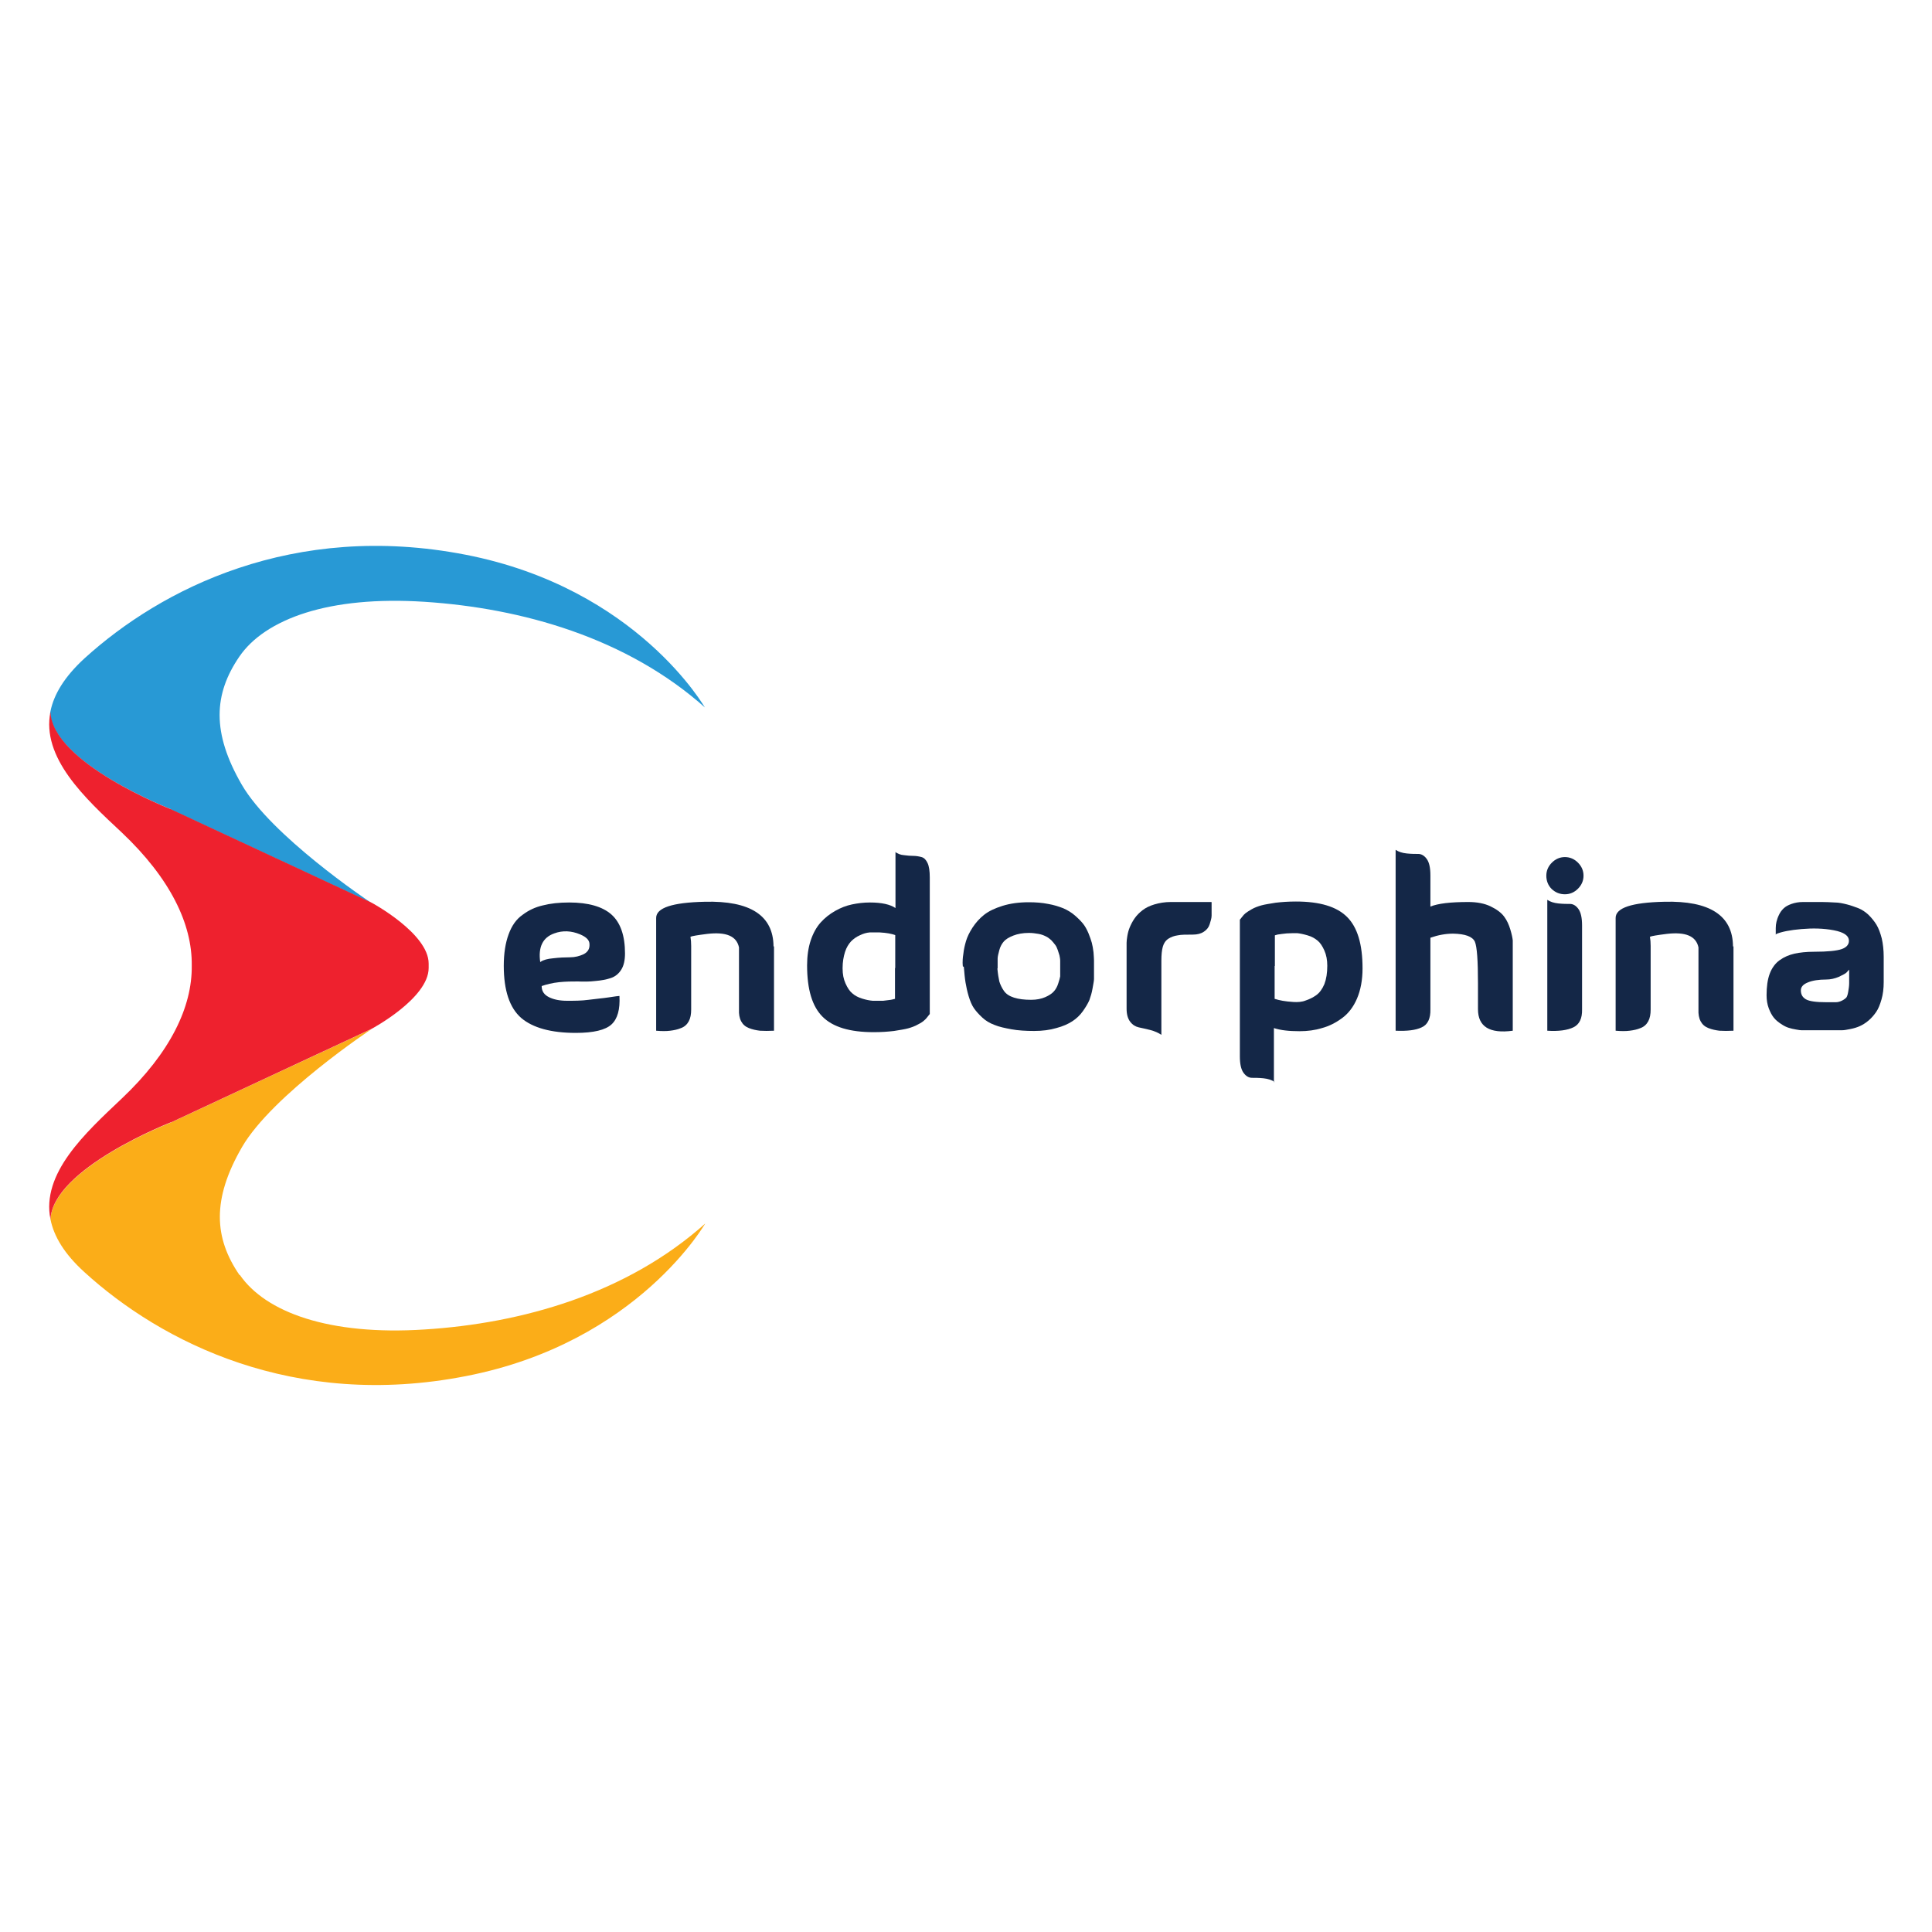 <?xml version="1.0" encoding="UTF-8"?>
<svg id="Layer_2" data-name="Layer 2" xmlns="http://www.w3.org/2000/svg" width="80" height="80" xmlns:xlink="http://www.w3.org/1999/xlink" viewBox="0 0 80 80">
  <defs>
    <style>
      .cls-1 {
        fill: #ee212e;
      }

      .cls-2 {
        fill: #142747;
      }

      .cls-3 {
        fill: none;
      }

      .cls-4 {
        fill: #2899d5;
      }

      .cls-5 {
        fill: #fbad18;
      }

      .cls-6 {
        clip-path: url(#clippath);
      }
    </style>
    <clipPath id="clippath">
      <path class="cls-3" d="M9.92,52.8c-1.06-1.54-1.15-3.14.1-5.3,1.25-2.16,5.38-4.9,5.38-4.9,0,0,2.36-1.26,2.36-2.52,0-.03,0-.06,0-.09,0-.03,0-.06,0-.09,0-1.25-2.36-2.52-2.36-2.52,0,0,0,0,0,0-.2-.13-4.15-2.79-5.37-4.9-1.25-2.16-1.16-3.75-.1-5.3s3.68-2.52,7.66-2.26c3.98.26,8.37,1.47,11.65,4.42,0,0-2.8-4.99-9.94-6.38s-12.63,1.42-15.8,4.3c-.84.77-1.27,1.5-1.41,2.19-.39,1.93,1.43,3.6,2.95,5.02,2.02,1.91,2.92,3.8,2.9,5.5.02,1.7-.88,3.59-2.9,5.5-1.51,1.43-3.34,3.09-2.95,5.02.14.7.57,1.43,1.41,2.19,3.17,2.89,8.66,5.7,15.8,4.3,7.14-1.39,9.94-6.38,9.94-6.38-3.29,2.96-7.67,4.17-11.65,4.42-3.98.26-6.6-.72-7.66-2.26Z"/>
    </clipPath>
  </defs>
  <g class="cls-6">
    <g>
      <path class="cls-4" d="M7.07,33.52l8.31,3.87c-.2-.13-4.15-2.79-5.37-4.9-1.25-2.16-1.16-3.75-.1-5.3s3.68-2.52,7.66-2.26,8.37,1.47,11.65,4.42c0,0-2.8-4.99-9.94-6.38s-12.63,1.42-15.8,4.3c-.84.77-1.27,1.5-1.41,2.19.06,2.12,4.99,4.04,4.99,4.04Z"/>
      <path class="cls-5" d="M9.92,52.8c-1.06-1.54-1.15-3.14.1-5.3,1.25-2.16,5.38-4.9,5.38-4.9l-8.32,3.88s-4.93,1.92-4.99,4.04c.14.7.57,1.43,1.41,2.19,3.17,2.89,8.66,5.7,15.8,4.3,7.14-1.39,9.94-6.38,9.94-6.38-3.29,2.96-7.67,4.17-11.65,4.42-3.98.26-6.6-.72-7.66-2.26Z"/>
      <path class="cls-1" d="M7.07,46.48l8.32-3.88s2.36-1.26,2.36-2.52c0-.03,0-.06,0-.09,0-.03,0-.06,0-.09,0-1.25-2.36-2.52-2.36-2.52,0,0,0,0,0,0l-8.31-3.87s-4.93-1.92-4.99-4.04c-.39,1.93,1.43,3.6,2.95,5.02,2.02,1.91,2.92,3.8,2.9,5.5.02,1.7-.88,3.59-2.9,5.5-1.51,1.43-3.34,3.09-2.95,5.02.06-2.12,4.99-4.04,4.99-4.04Z"/>
    </g>
  </g>
  <g>
    <path class="cls-2" d="M22.43,40.84c0,.2.1.35.3.45.2.1.45.15.75.15.3,0,.6,0,.89-.04s.57-.06.83-.1c.26-.04.41-.06.45-.06.03.56-.08.95-.33,1.18-.25.23-.74.35-1.48.35-1.02,0-1.78-.21-2.26-.62-.48-.42-.72-1.14-.72-2.16,0-.51.07-.95.2-1.3.13-.36.32-.63.58-.81.25-.19.53-.32.84-.39.31-.08.67-.12,1.09-.12.79,0,1.38.17,1.75.5s.56.87.56,1.61c0,.28-.05.51-.16.68-.11.17-.25.28-.43.34-.18.06-.39.1-.63.12-.25.03-.49.03-.73.02-.24,0-.5,0-.78.03-.28.03-.52.09-.72.16ZM22.38,39.83c.11-.08.29-.13.53-.15.25-.03.48-.04.69-.04.21,0,.4-.05.57-.13.17-.09.25-.22.24-.41,0-.17-.13-.3-.39-.41-.36-.15-.72-.17-1.07-.04-.48.17-.67.57-.58,1.19Z"/>
    <path class="cls-2" d="M32.05,39.19v3.49c-.22.01-.42.01-.58,0-.16-.02-.31-.05-.46-.11s-.25-.15-.32-.28c-.07-.13-.1-.3-.09-.49v-2.57c-.1-.47-.53-.65-1.31-.56-.4.05-.64.09-.7.12.02.11.03.24.03.38v2.63c0,.2-.03.36-.1.49-.07.13-.18.23-.32.28-.14.06-.29.09-.45.11-.16.02-.35.02-.58,0v-4.67c0-.42.67-.64,2.01-.67,1.89-.05,2.84.57,2.85,1.85Z"/>
    <path class="cls-2" d="M37.07,35.28c.1.07.22.12.36.13.14.02.28.03.39.03s.23.02.34.05.19.12.25.25.09.33.09.59v5.66s-.04.04-.09.11-.1.12-.15.16c-.04.04-.13.1-.25.16-.12.07-.26.12-.4.16s-.35.07-.59.11c-.25.03-.53.05-.84.05-.99,0-1.69-.21-2.12-.64-.43-.43-.64-1.13-.64-2.13,0-.38.05-.73.15-1.03.1-.3.24-.55.41-.74.17-.19.37-.35.6-.48.23-.13.46-.22.7-.27.24-.05.48-.08.74-.08.49,0,.84.08,1.06.23v-2.33h0ZM37.07,40.08v-1.36c-.08-.03-.17-.05-.27-.07s-.22-.03-.37-.04c-.15,0-.29,0-.42,0-.13.01-.27.05-.41.12-.14.06-.26.15-.36.25-.1.11-.19.25-.25.44-.06.19-.1.41-.1.67s.04.45.12.63c.08.18.17.32.28.41.11.1.25.17.41.22s.31.08.44.09c.13,0,.27,0,.43,0,.15-.02.26-.03.32-.04.06-.01.12-.03.17-.04h0s0-.42,0-1.27Z"/>
    <path class="cls-2" d="M39.87,40.02s-.01-.09-.01-.15,0-.19.03-.37c.02-.19.06-.36.11-.53.05-.17.14-.36.27-.56.13-.2.29-.38.48-.53.19-.15.44-.27.76-.37.32-.1.68-.15,1.09-.15.29,0,.55.02.8.07.24.04.45.11.63.18.18.08.33.17.47.29.14.12.25.23.34.34s.16.24.23.4c.06.15.11.29.14.4.03.11.05.24.07.39.01.15.02.26.02.34,0,.08,0,.17,0,.29,0,.12,0,.18,0,.2,0,.1,0,.2,0,.28,0,.08-.03.21-.06.39-.03.18-.08.34-.13.48-.06.14-.15.29-.27.46-.12.17-.27.31-.44.42-.17.11-.39.21-.66.28-.27.08-.58.12-.92.12s-.67-.02-.94-.07-.51-.1-.7-.18c-.19-.07-.36-.17-.5-.3-.14-.13-.26-.26-.35-.39-.09-.13-.16-.3-.22-.5-.06-.2-.1-.39-.13-.57s-.05-.4-.07-.65ZM41.3,40.11c.02.22.05.4.08.53.04.13.1.26.19.39s.23.22.42.28c.19.06.42.09.71.09.22,0,.42-.04.58-.11.16-.07.28-.15.36-.24.08-.09.14-.2.18-.33.04-.13.07-.22.08-.29,0-.06,0-.13,0-.21v-.25s0-.1,0-.19c0-.08-.02-.16-.03-.22-.02-.06-.04-.13-.07-.22-.03-.08-.06-.16-.11-.22-.04-.06-.1-.12-.16-.19-.07-.06-.14-.12-.23-.16-.08-.04-.18-.08-.3-.1s-.25-.04-.39-.04c-.26,0-.47.04-.65.11s-.31.15-.39.24-.15.21-.19.36c-.04.15-.07.27-.07.35,0,.08,0,.19,0,.32v.08Z"/>
    <path class="cls-2" d="M50.17,37.36s0,.08,0,.2c0,.12,0,.24,0,.35s-.04.23-.08.36c-.04.13-.12.23-.24.31-.12.08-.27.12-.46.12-.27,0-.48,0-.62.03-.15.02-.28.07-.39.14-.12.08-.19.19-.23.33-.04.14-.06.33-.06.58v3.07c-.12-.08-.27-.15-.46-.2-.19-.05-.35-.08-.48-.11s-.25-.1-.35-.23-.15-.31-.15-.54v-2.57s0-.09,0-.16c0-.07.01-.16.03-.28.02-.12.05-.24.1-.36s.11-.24.2-.37c.09-.13.2-.24.33-.34.13-.1.29-.18.49-.24s.43-.1.68-.1h1.4c.05,0,.15,0,.28,0Z"/>
    <path class="cls-2" d="M52.78,44.8c-.12-.08-.27-.13-.46-.15-.19-.02-.35-.02-.48-.02s-.25-.07-.35-.21-.15-.36-.15-.68v-5.66s.04-.04.09-.11.1-.12.15-.16.13-.09.25-.16.26-.12.4-.16.35-.07.59-.11c.25-.03.53-.05.84-.05.99,0,1.69.21,2.12.64.43.43.64,1.13.64,2.13,0,.48-.08.9-.23,1.25s-.36.62-.62.81c-.26.19-.53.33-.83.41-.29.09-.6.13-.93.13-.44,0-.79-.04-1.06-.13v2.24h0ZM52.78,40v1.36c.1.03.21.06.33.08s.27.04.45.05c.18.01.35,0,.5-.06.15-.05.3-.12.44-.22s.25-.25.34-.46c.08-.21.12-.46.12-.76,0-.24-.04-.45-.12-.63s-.17-.32-.28-.41-.24-.17-.42-.22c-.17-.05-.32-.08-.43-.09-.12,0-.26,0-.43.01-.17.02-.28.03-.32.04-.04,0-.1.02-.17.04h0s0,.42,0,1.27Z"/>
    <path class="cls-2" d="M59.23,37.54c.31-.13.84-.19,1.57-.19.36,0,.67.06.92.18s.44.26.56.42.2.34.26.54c.06.2.09.35.1.45,0,.1,0,.18,0,.25v3.49c-.96.13-1.44-.17-1.44-.89v-1.06c0-.95-.04-1.53-.13-1.74-.1-.21-.4-.32-.9-.33-.31,0-.63.06-.94.17v2.96c.01.38-.11.64-.36.75-.25.12-.61.16-1.08.14v-7.49c.12.08.27.13.46.15.19.02.35.02.48.02s.25.07.35.21c.1.14.15.36.15.68v1.29h0Z"/>
    <path class="cls-2" d="M64.25,36.81c-.15-.15-.22-.34-.22-.55s.08-.39.23-.54c.15-.15.33-.23.54-.23s.39.08.54.23c.15.15.23.33.23.54s-.08.39-.23.54c-.15.15-.33.23-.54.23s-.39-.07-.55-.22ZM65.51,38.32c0-.31-.05-.54-.15-.68s-.22-.21-.35-.21-.29,0-.48-.02c-.19-.02-.34-.07-.46-.15v5.42c.47.03.83-.02,1.08-.14.25-.12.37-.37.36-.75v-3.47h0Z"/>
    <path class="cls-2" d="M71.78,39.19v3.49c-.22.01-.42.01-.58,0-.16-.02-.31-.05-.46-.11s-.25-.15-.32-.28c-.07-.13-.1-.3-.09-.49v-2.57c-.1-.47-.53-.65-1.31-.56-.4.05-.64.09-.7.12.02.11.03.24.03.38v2.63c0,.2-.03.36-.1.49-.07.13-.18.23-.32.28-.14.06-.29.09-.45.11-.16.02-.35.02-.58,0v-4.67c0-.42.67-.64,2.01-.67,1.89-.05,2.84.57,2.85,1.85Z"/>
    <path class="cls-2" d="M73.53,38.7s0-.04,0-.08c0-.03,0-.09,0-.19,0-.09.01-.18.03-.26s.05-.18.1-.28c.05-.11.11-.19.19-.27s.19-.14.33-.19c.14-.05.3-.08.48-.08h.27c.17,0,.34,0,.51,0,.18,0,.35.01.53.02.18,0,.35.04.51.08s.32.1.48.16c.15.06.29.16.41.27.12.12.23.25.33.41.09.15.16.34.22.57.05.22.08.48.08.76v1.05c0,.26-.03.5-.09.71-.06.21-.13.39-.22.52-.09.13-.19.25-.32.36s-.25.18-.36.23c-.11.05-.24.09-.39.12-.15.03-.26.05-.34.05-.08,0-.17,0-.28,0h-1.32s-.05,0-.09,0c-.04,0-.11-.01-.22-.03s-.21-.04-.3-.07c-.1-.03-.2-.08-.32-.16s-.22-.16-.3-.26c-.08-.1-.15-.23-.21-.39-.06-.16-.09-.34-.09-.54,0-.35.04-.65.13-.89s.23-.43.41-.56.39-.22.61-.27c.22-.05.5-.08.82-.08.56,0,.94-.04,1.14-.11.2-.07.3-.19.3-.34,0-.22-.21-.36-.63-.44-.42-.08-.86-.09-1.33-.05-.47.04-.82.11-1.04.2ZM76.57,40.15s-.06.07-.11.12-.16.1-.32.18c-.17.07-.34.11-.52.11-.31,0-.57.04-.76.12-.2.08-.29.19-.29.33,0,.17.07.29.21.37.14.08.42.12.84.12.17,0,.31,0,.4,0,.09,0,.18-.03.26-.07s.14-.09.17-.12c.03-.04.06-.12.08-.24.02-.12.04-.24.04-.36,0-.12,0-.29,0-.54Z"/>
  </g>
</svg>